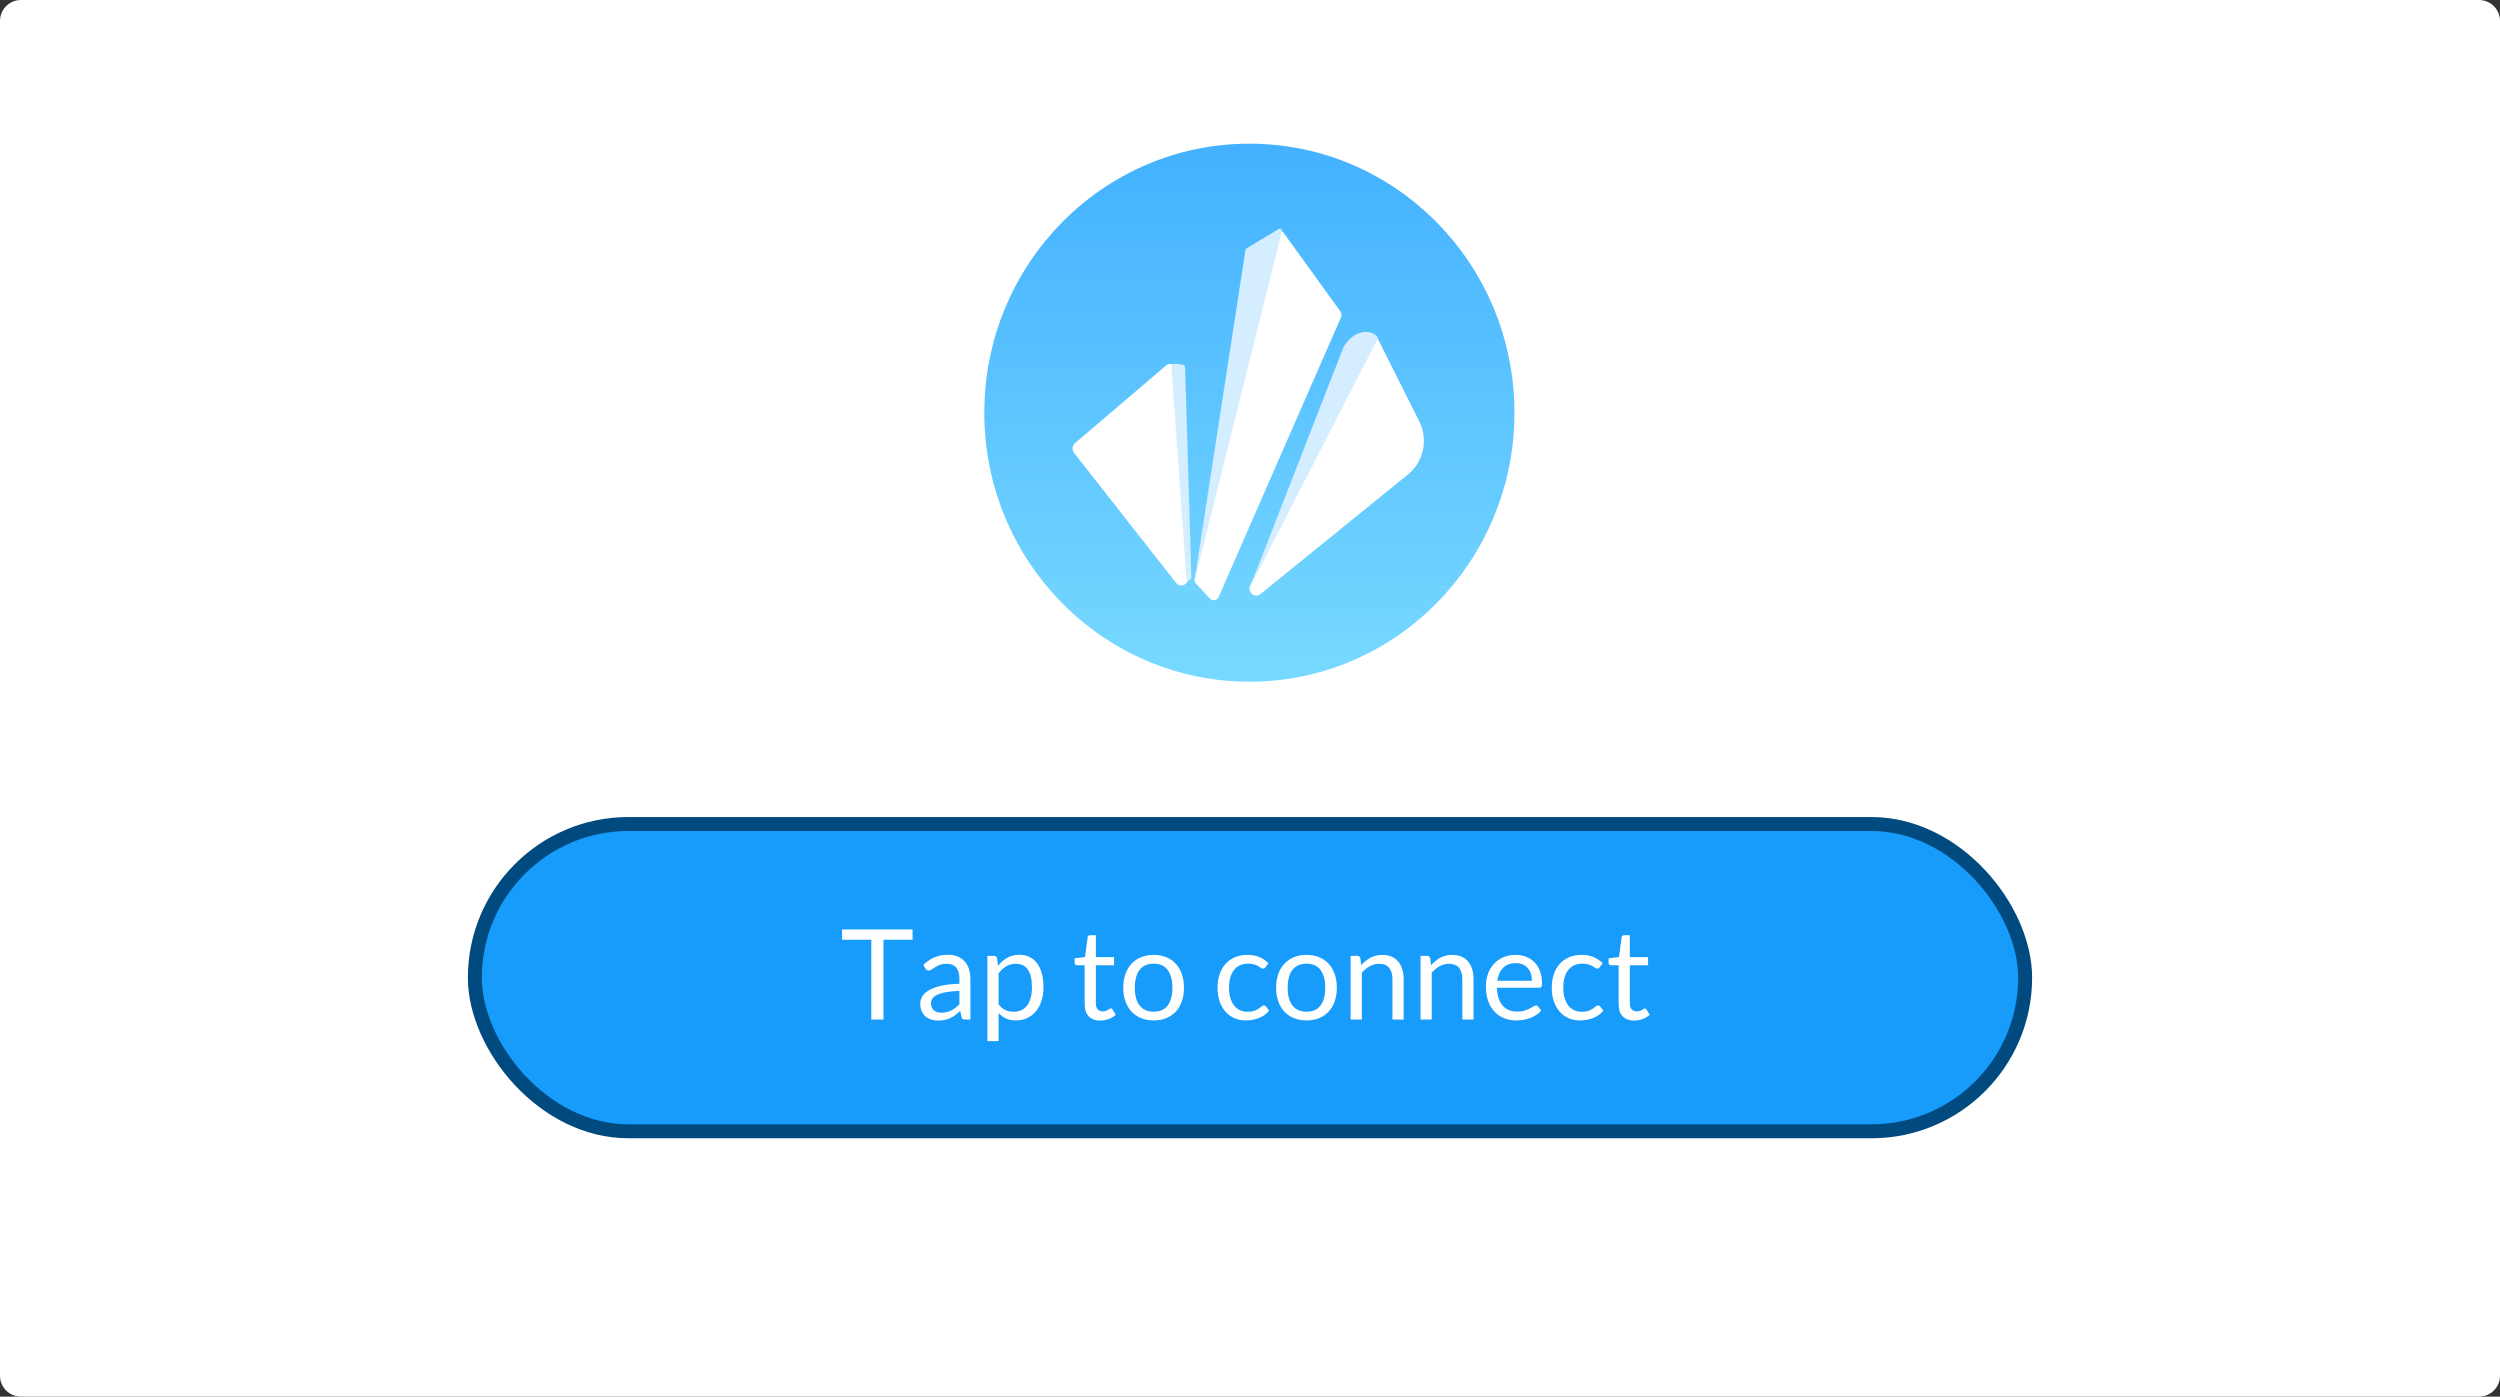 <?xml version="1.0" encoding="UTF-8"?>
<svg width="358px" height="200px" viewBox="0 0 358 200" version="1.1" xmlns="http://www.w3.org/2000/svg" xmlns:xlink="http://www.w3.org/1999/xlink">
    <rect x="0" y="0" width="358" height="200" fill="#333333" stroke="none"/>
    <!-- Generator: Sketch 58 (84663) - https://sketch.com -->
    <title>step-3-connect</title>
    <desc>Created with Sketch.</desc>
    <defs>
        <path d="M0.011,42.524 C0.011,19.041 18.745,0.004 41.856,0.004 C64.966,0.004 83.701,19.041 83.701,42.524 C83.701,66.006 64.966,85.042 41.856,85.042 C18.745,85.042 0.011,66.006 0.011,42.524 Z" id="path-1"></path>
        <linearGradient x1="50%" y1="0%" x2="50%" y2="100%" id="linearGradient-3">
            <stop stop-color="#78D9FF" offset="0%"></stop>
            <stop stop-color="#43B1FF" offset="100%"></stop>
        </linearGradient>
        <linearGradient x1="50%" y1="0%" x2="50%" y2="100%" id="linearGradient-4">
            <stop stop-color="#78D9FF" offset="0%"></stop>
            <stop stop-color="#43B1FF" offset="100%"></stop>
        </linearGradient>
    </defs>
    <g id="Page-1" stroke="none" stroke-width="1" fill="none" fill-rule="evenodd">
        <g id="step-3-connect">
            <path d="M3,0 L355,0 C356.657,0 358,1.343 358,3 L358,197 C358,198.657 356.657,200 355,200 L3,200 C1.343,200 0,198.657 0,197 L0,3 C0,1.343 1.343,0 3,0 Z" id="Path" fill="#FFFFFF" fill-rule="nonzero"></path>
            <g id="vpncity-logo-white" transform="translate(137, 15)">
                <g id="Group-18">
                    <g id="Group-3" transform="translate(42, 43.628) scale(-1, 1) rotate(-180) translate(-42, -43.628) translate(0, 0.628)">
                        <g id="g5170">
                            <g id="g5172-Clipped">
                                <g>
                                    <mask id="mask-2" fill="white">
                                        <use xlink:href="#path-1"></use>
                                    </mask>
                                    <g id="path-2"></g>
                                    <g id="g5172" mask="url(#mask-2)" fill="#FFFFFF" fill-rule="nonzero" stroke="#FFFFFF" stroke-width="4.96">
                                        <g id="path5184">
                                            <g id="path-6-link">
                                                <path d="M0.011,42.524 C0.011,19.041 18.745,0.004 41.856,0.004 C64.966,0.004 83.701,19.041 83.701,42.524 C83.701,66.006 64.966,85.042 41.856,85.042 C18.745,85.042 0.011,66.006 0.011,42.524" id="path-6"></path>
                                            </g>
                                        </g>
                                    </g>
                                </g>
                            </g>
                        </g>
                        <g id="Group-5" transform="translate(3.954, 4.007)" fill="url(#linearGradient-4)" fill-rule="nonzero">
                            <g id="path5186">
                                <g id="path-10-link">
                                    <g id="path-10">
                                        <g id="path-7-link">
                                            <path d="M37.958,0 C58.92,0 75.915,17.248 75.915,38.524 C75.915,59.8 58.92,77.047 37.958,77.047 C16.994,77.047 0,59.8 0,38.524 C0,17.248 16.994,0 37.958,0 Z" id="path-7"></path>
                                        </g>
                                    </g>
                                </g>
                            </g>
                        </g>
                    </g>
                    <g id="buildings" transform="translate(16.487, 16.826)" fill-rule="nonzero">
                        <path d="M0.451,31.635 L13.535,20.472 C13.694,20.337 13.898,20.273 14.103,20.295 L15.026,20.395 C15.407,20.436 15.7,20.763 15.712,21.159 L16.63,50.988 C16.646,51.536 16.231,51.994 15.702,52.011 C15.403,52.021 15.116,51.886 14.928,51.645 L0.317,33.026 C-0.015,32.603 0.045,31.982 0.451,31.635 Z M49.753,28.51 C51.056,31.105 50.389,34.292 48.165,36.095 L26.993,53.257 C26.71,53.486 26.327,53.532 26,53.376 C25.52,53.146 25.31,52.557 25.532,52.06 L41.489,16.324 C41.65,15.965 42.042,15.783 42.408,15.898 L43.295,16.177 C43.492,16.24 43.657,16.381 43.752,16.57 L49.753,28.51 Z M30.272,1.436 L38.473,12.789 C38.64,13.021 38.672,13.328 38.557,13.592 L21.024,53.663 C20.85,54.062 20.395,54.239 20.01,54.058 C19.921,54.017 19.841,53.959 19.774,53.886 L17.779,51.745 C17.595,51.547 17.523,51.266 17.587,51 L29.593,1.576 C29.644,1.364 29.853,1.235 30.058,1.288 C30.143,1.311 30.219,1.363 30.272,1.436 Z" id="Combined-Shape" fill="#FFFFFF"></path>
                        <path d="M20.972,3.885 L25.159,0.242 C25.282,0.135 25.467,0.152 25.573,0.281 C25.623,0.342 25.648,0.421 25.642,0.501 L22.019,52.259 L20.972,3.885 Z" id="Path-4" fill="#D4EDFF" transform="translate(23.308, 26.215) rotate(10) translate(-23.308, -26.215) "></path>
                        <path d="M33.628,17.352 C33.977,15.993 34.593,15.065 35.476,14.565 C36.358,14.066 37.176,14.076 37.93,14.595 L31.506,54.373 L33.628,17.352 Z" id="Path-4-Copy" fill="#D4EDFF" transform="translate(34.718, 34.286) rotate(18) translate(-34.718, -34.286) "></path>
                        <path d="M12.689,20.986 L18.091,51.409 L18.689,50.775 L14.642,20.85 C14.611,20.624 14.424,20.455 14.204,20.454 L13.12,20.451 C12.877,20.45 12.681,20.653 12.682,20.905 C12.682,20.932 12.684,20.959 12.689,20.986 Z" id="Path-5" fill="#D4EDFF" transform="translate(15.685, 35.93) rotate(6) translate(-15.685, -35.93) "></path>
                    </g>
                </g>
            </g>
            <rect id="Rectangle" stroke="#004A7F" stroke-width="2" fill="#179CFB" x="68" y="118" width="222" height="44" rx="22"></rect>
            <path d="M130.683,133.103 L130.683,134.57 L126.516,134.57 L126.516,146 L124.77,146 L124.77,134.57 L120.585,134.57 L120.585,133.103 L130.683,133.103 Z M138.963,146 L138.252,146 C138.096,146 137.97,145.976 137.874,145.928 C137.778,145.88 137.715,145.778 137.685,145.622 L137.505,144.776 C137.265,144.992 137.031,145.185 136.803,145.357 C136.575,145.528 136.335,145.671 136.083,145.788 C135.831,145.906 135.563,145.994 135.278,146.054 C134.992,146.114 134.676,146.144 134.328,146.144 C133.974,146.144 133.643,146.095 133.333,145.995 C133.024,145.897 132.756,145.748 132.528,145.55 C132.3,145.352 132.119,145.102 131.983,144.798 C131.848,144.495 131.781,144.137 131.781,143.723 C131.781,143.363 131.88,143.017 132.078,142.684 C132.276,142.35 132.595,142.055 133.036,141.797 C133.478,141.539 134.055,141.328 134.769,141.162 C135.483,140.997 136.356,140.903 137.388,140.879 L137.388,140.168 C137.388,139.46 137.237,138.925 136.934,138.561 C136.63,138.198 136.182,138.017 135.588,138.017 C135.198,138.017 134.87,138.066 134.602,138.166 C134.335,138.264 134.105,138.375 133.91,138.499 C133.714,138.622 133.547,138.732 133.405,138.832 C133.264,138.93 133.125,138.98 132.987,138.98 C132.879,138.98 132.785,138.952 132.703,138.894 C132.623,138.838 132.558,138.767 132.51,138.683 L132.222,138.17 C132.726,137.684 133.269,137.321 133.851,137.081 C134.433,136.841 135.078,136.721 135.786,136.721 C136.296,136.721 136.749,136.805 137.145,136.973 C137.541,137.141 137.874,137.375 138.144,137.675 C138.414,137.975 138.618,138.338 138.756,138.764 C138.894,139.19 138.963,139.658 138.963,140.168 L138.963,146 Z M134.805,145.019 C135.087,145.019 135.345,144.99 135.579,144.934 C135.813,144.876 136.033,144.796 136.24,144.69 C136.448,144.585 136.645,144.458 136.834,144.308 C137.024,144.158 137.208,143.987 137.388,143.795 L137.388,141.896 C136.65,141.92 136.023,141.978 135.507,142.071 C134.991,142.165 134.571,142.286 134.247,142.436 C133.923,142.586 133.688,142.763 133.541,142.967 C133.393,143.171 133.32,143.399 133.32,143.651 C133.32,143.891 133.359,144.098 133.437,144.272 C133.515,144.446 133.62,144.588 133.752,144.7 C133.884,144.811 134.04,144.892 134.22,144.942 C134.4,144.994 134.595,145.019 134.805,145.019 Z M141.393,149.087 L141.393,136.883 L142.347,136.883 C142.575,136.883 142.719,136.994 142.779,137.216 L142.914,138.296 C143.304,137.822 143.749,137.441 144.25,137.153 C144.752,136.865 145.329,136.721 145.983,136.721 C146.505,136.721 146.979,136.821 147.405,137.023 C147.831,137.224 148.194,137.52 148.494,137.913 C148.794,138.307 149.025,138.794 149.187,139.376 C149.349,139.958 149.43,140.627 149.43,141.383 C149.43,142.055 149.34,142.68 149.16,143.26 C148.98,143.839 148.722,144.339 148.386,144.762 C148.05,145.186 147.638,145.518 147.149,145.762 C146.659,146.005 146.109,146.126 145.497,146.126 C144.933,146.126 144.452,146.033 144.053,145.847 C143.653,145.661 143.301,145.397 142.995,145.055 L142.995,149.087 L141.393,149.087 Z M145.452,138.017 C144.93,138.017 144.473,138.137 144.079,138.377 C143.686,138.617 143.325,138.956 142.995,139.394 L142.995,143.804 C143.289,144.2 143.611,144.479 143.963,144.641 C144.314,144.803 144.705,144.884 145.137,144.884 C145.983,144.884 146.634,144.581 147.09,143.975 C147.546,143.369 147.774,142.505 147.774,141.383 C147.774,140.789 147.722,140.279 147.617,139.853 C147.511,139.427 147.36,139.078 147.162,138.804 C146.964,138.531 146.721,138.332 146.433,138.206 C146.145,138.08 145.818,138.017 145.452,138.017 Z M157.566,146.144 C156.846,146.144 156.293,145.943 155.905,145.541 C155.518,145.139 155.325,144.56 155.325,143.804 L155.325,138.224 L154.227,138.224 C154.131,138.224 154.05,138.196 153.984,138.138 C153.918,138.082 153.885,137.993 153.885,137.873 L153.885,137.234 L155.379,137.045 L155.748,134.228 C155.76,134.138 155.799,134.065 155.865,134.007 C155.931,133.951 156.015,133.922 156.117,133.922 L156.927,133.922 L156.927,137.063 L159.537,137.063 L159.537,138.224 L156.927,138.224 L156.927,143.696 C156.927,144.08 157.02,144.365 157.206,144.551 C157.392,144.737 157.632,144.83 157.926,144.83 C158.094,144.83 158.239,144.808 158.363,144.762 C158.486,144.718 158.592,144.668 158.682,144.614 L158.844,144.512 C158.868,144.496 158.891,144.481 158.911,144.465 C158.975,144.421 159.03,144.398 159.078,144.398 C159.162,144.398 159.237,144.449 159.303,144.551 L159.771,145.316 C159.495,145.574 159.162,145.776 158.772,145.923 C158.382,146.071 157.98,146.144 157.566,146.144 Z M165.207,136.739 C165.873,136.739 166.474,136.85 167.012,137.072 C167.549,137.294 168.004,137.609 168.38,138.017 C168.755,138.425 169.042,138.918 169.244,139.498 C169.445,140.077 169.545,140.723 169.545,141.437 C169.545,142.157 169.445,142.805 169.244,143.381 C169.042,143.957 168.755,144.449 168.38,144.857 C168.004,145.265 167.549,145.578 167.012,145.798 C166.474,146.017 165.873,146.126 165.207,146.126 C164.541,146.126 163.94,146.017 163.403,145.798 C162.865,145.578 162.408,145.265 162.03,144.857 C161.652,144.449 161.361,143.957 161.157,143.381 C160.953,142.805 160.851,142.157 160.851,141.437 C160.851,140.723 160.953,140.077 161.157,139.498 C161.361,138.918 161.652,138.425 162.03,138.017 C162.408,137.609 162.865,137.294 163.403,137.072 C163.94,136.85 164.541,136.739 165.207,136.739 Z M165.207,144.875 C166.107,144.875 166.779,144.574 167.223,143.97 C167.667,143.367 167.889,142.526 167.889,141.446 C167.889,140.36 167.667,139.514 167.223,138.908 C166.779,138.302 166.107,137.999 165.207,137.999 C164.751,137.999 164.355,138.077 164.019,138.233 C163.683,138.389 163.403,138.614 163.178,138.908 C162.952,139.202 162.785,139.563 162.673,139.993 C162.562,140.422 162.507,140.906 162.507,141.446 C162.507,141.986 162.562,142.469 162.673,142.895 C162.785,143.321 162.952,143.679 163.178,143.97 C163.403,144.262 163.683,144.485 164.019,144.641 C164.355,144.797 164.751,144.875 165.207,144.875 Z M181.218,138.503 C181.17,138.569 181.122,138.62 181.074,138.656 C181.026,138.692 180.957,138.71 180.867,138.71 C180.777,138.71 180.68,138.673 180.575,138.597 C180.469,138.523 180.336,138.44 180.174,138.35 C180.012,138.26 179.816,138.178 179.584,138.102 C179.353,138.028 179.07,137.99 178.734,137.99 C178.29,137.99 177.897,138.069 177.555,138.228 C177.213,138.388 176.927,138.617 176.696,138.917 C176.464,139.217 176.291,139.58 176.173,140.006 C176.056,140.432 175.998,140.909 175.998,141.437 C175.998,141.989 176.061,142.479 176.187,142.909 C176.313,143.338 176.49,143.697 176.718,143.988 C176.946,144.28 177.223,144.501 177.55,144.655 C177.878,144.808 178.245,144.884 178.653,144.884 C179.043,144.884 179.364,144.838 179.616,144.744 C179.868,144.651 180.078,144.548 180.246,144.434 C180.414,144.32 180.552,144.216 180.66,144.124 C180.768,144.03 180.876,143.984 180.984,143.984 C181.094,143.984 181.182,144.017 181.246,144.082 L181.74,144.722 C181.344,145.208 180.849,145.563 180.255,145.788 C179.661,146.014 179.034,146.126 178.374,146.126 C177.804,146.126 177.275,146.021 176.786,145.811 C176.296,145.601 175.872,145.297 175.512,144.898 C175.152,144.498 174.869,144.008 174.661,143.426 C174.454,142.844 174.351,142.181 174.351,141.437 C174.351,140.759 174.445,140.132 174.635,139.556 C174.824,138.98 175.099,138.484 175.463,138.066 C175.826,137.649 176.274,137.324 176.808,137.09 C177.342,136.856 177.954,136.739 178.644,136.739 C179.28,136.739 179.844,136.842 180.336,137.049 C180.828,137.257 181.263,137.549 181.641,137.927 L181.218,138.503 Z M187.095,136.739 C187.761,136.739 188.362,136.85 188.899,137.072 C189.437,137.294 189.892,137.609 190.268,138.017 C190.643,138.425 190.93,138.918 191.131,139.498 C191.333,140.077 191.433,140.723 191.433,141.437 C191.433,142.157 191.333,142.805 191.131,143.381 C190.93,143.957 190.643,144.449 190.268,144.857 C189.892,145.265 189.437,145.578 188.899,145.798 C188.362,146.017 187.761,146.126 187.095,146.126 C186.429,146.126 185.828,146.017 185.291,145.798 C184.753,145.578 184.296,145.265 183.918,144.857 C183.54,144.449 183.249,143.957 183.045,143.381 C182.841,142.805 182.739,142.157 182.739,141.437 C182.739,140.723 182.841,140.077 183.045,139.498 C183.249,138.918 183.54,138.425 183.918,138.017 C184.296,137.609 184.753,137.294 185.291,137.072 C185.828,136.85 186.429,136.739 187.095,136.739 Z M187.095,144.875 C187.995,144.875 188.667,144.574 189.111,143.97 C189.555,143.367 189.777,142.526 189.777,141.446 C189.777,140.36 189.555,139.514 189.111,138.908 C188.667,138.302 187.995,137.999 187.095,137.999 C186.639,137.999 186.243,138.077 185.907,138.233 C185.571,138.389 185.291,138.614 185.065,138.908 C184.84,139.202 184.673,139.563 184.561,139.993 C184.45,140.422 184.395,140.906 184.395,141.446 C184.395,141.986 184.45,142.469 184.561,142.895 C184.673,143.321 184.84,143.679 185.065,143.97 C185.291,144.262 185.571,144.485 185.907,144.641 C186.243,144.797 186.639,144.875 187.095,144.875 Z M193.413,146 L193.413,136.883 L194.367,136.883 C194.595,136.883 194.739,136.994 194.799,137.216 L194.925,138.206 C195.321,137.768 195.763,137.414 196.252,137.144 C196.742,136.874 197.307,136.739 197.949,136.739 C198.447,136.739 198.886,136.821 199.268,136.987 C199.649,137.152 199.966,137.385 200.221,137.689 C200.477,137.992 200.67,138.356 200.802,138.782 C200.934,139.208 201,139.679 201,140.195 L201,146 L199.398,146 L199.398,140.195 C199.398,139.505 199.241,138.97 198.925,138.589 C198.61,138.207 198.129,138.017 197.481,138.017 C197.007,138.017 196.565,138.131 196.154,138.359 C195.742,138.587 195.363,138.896 195.015,139.286 L195.015,146 L193.413,146 Z M203.421,146 L203.421,136.883 L204.375,136.883 C204.603,136.883 204.747,136.994 204.807,137.216 L204.933,138.206 C205.329,137.768 205.771,137.414 206.261,137.144 C206.75,136.874 207.315,136.739 207.957,136.739 C208.455,136.739 208.894,136.821 209.275,136.987 C209.657,137.152 209.974,137.385 210.23,137.689 C210.485,137.992 210.678,138.356 210.81,138.782 C210.942,139.208 211.008,139.679 211.008,140.195 L211.008,146 L209.406,146 L209.406,140.195 C209.406,139.505 209.249,138.97 208.934,138.589 C208.618,138.207 208.137,138.017 207.489,138.017 C207.015,138.017 206.573,138.131 206.161,138.359 C205.75,138.587 205.371,138.896 205.023,139.286 L205.023,146 L203.421,146 Z M217.038,136.739 C217.584,136.739 218.088,136.83 218.55,137.013 C219.012,137.197 219.411,137.46 219.747,137.805 C220.083,138.151 220.345,138.576 220.535,139.083 C220.724,139.591 220.818,140.168 220.818,140.816 C220.818,141.068 220.791,141.236 220.737,141.32 C220.683,141.404 220.581,141.446 220.431,141.446 L214.365,141.446 C214.377,142.022 214.455,142.523 214.599,142.949 C214.743,143.375 214.941,143.73 215.193,144.016 C215.445,144.301 215.745,144.513 216.093,144.655 C216.441,144.796 216.831,144.866 217.263,144.866 C217.665,144.866 218.011,144.82 218.303,144.726 C218.594,144.633 218.844,144.533 219.054,144.425 C219.264,144.317 219.439,144.216 219.581,144.124 C219.722,144.03 219.843,143.984 219.945,143.984 C220.077,143.984 220.179,144.035 220.251,144.137 L220.701,144.722 C220.503,144.962 220.266,145.17 219.99,145.347 C219.714,145.525 219.419,145.67 219.103,145.784 C218.788,145.898 218.463,145.983 218.127,146.041 C217.791,146.097 217.458,146.126 217.128,146.126 C216.498,146.126 215.918,146.02 215.387,145.806 C214.855,145.593 214.397,145.282 214.01,144.87 C213.622,144.459 213.321,143.951 213.105,143.345 C212.889,142.739 212.781,142.043 212.781,141.257 C212.781,140.621 212.878,140.027 213.073,139.475 C213.269,138.923 213.549,138.445 213.915,138.04 C214.281,137.634 214.728,137.317 215.256,137.085 C215.784,136.854 216.378,136.739 217.038,136.739 Z M217.074,137.918 C216.3,137.918 215.691,138.141 215.247,138.589 C214.803,139.036 214.527,139.655 214.419,140.447 L219.378,140.447 C219.378,140.075 219.327,139.735 219.225,139.425 C219.123,139.116 218.973,138.85 218.775,138.625 C218.577,138.399 218.336,138.226 218.05,138.102 C217.765,137.979 217.44,137.918 217.074,137.918 Z M229.08,138.503 C229.032,138.569 228.984,138.62 228.936,138.656 C228.888,138.692 228.819,138.71 228.729,138.71 C228.639,138.71 228.542,138.673 228.436,138.597 C228.331,138.523 228.198,138.44 228.036,138.35 C227.874,138.26 227.678,138.178 227.446,138.102 C227.215,138.028 226.932,137.99 226.596,137.99 C226.152,137.99 225.759,138.069 225.417,138.228 C225.075,138.388 224.789,138.617 224.558,138.917 C224.326,139.217 224.153,139.58 224.036,140.006 C223.918,140.432 223.86,140.909 223.86,141.437 C223.86,141.989 223.923,142.479 224.049,142.909 C224.175,143.338 224.352,143.697 224.58,143.988 C224.808,144.28 225.085,144.501 225.412,144.655 C225.74,144.808 226.107,144.884 226.515,144.884 C226.905,144.884 227.226,144.838 227.478,144.744 C227.73,144.651 227.94,144.548 228.108,144.434 C228.276,144.32 228.414,144.216 228.522,144.124 C228.63,144.03 228.738,143.984 228.846,143.984 C228.956,143.984 229.044,144.017 229.108,144.082 L229.602,144.722 C229.206,145.208 228.711,145.563 228.117,145.788 C227.523,146.014 226.896,146.126 226.236,146.126 C225.666,146.126 225.137,146.021 224.648,145.811 C224.158,145.601 223.734,145.297 223.374,144.898 C223.014,144.498 222.731,144.008 222.524,143.426 C222.316,142.844 222.213,142.181 222.213,141.437 C222.213,140.759 222.307,140.132 222.496,139.556 C222.686,138.98 222.961,138.484 223.325,138.066 C223.688,137.649 224.136,137.324 224.67,137.09 C225.204,136.856 225.816,136.739 226.506,136.739 C227.142,136.739 227.706,136.842 228.198,137.049 C228.69,137.257 229.125,137.549 229.503,137.927 L229.08,138.503 Z M234.03,146.144 C233.31,146.144 232.757,145.943 232.369,145.541 C231.982,145.139 231.789,144.56 231.789,143.804 L231.789,138.224 L230.691,138.224 C230.595,138.224 230.514,138.196 230.448,138.138 C230.382,138.082 230.349,137.993 230.349,137.873 L230.349,137.234 L231.843,137.045 L232.212,134.228 C232.224,134.138 232.263,134.065 232.329,134.007 C232.395,133.951 232.479,133.922 232.581,133.922 L233.391,133.922 L233.391,137.063 L236.001,137.063 L236.001,138.224 L233.391,138.224 L233.391,143.696 C233.391,144.08 233.484,144.365 233.67,144.551 C233.856,144.737 234.096,144.83 234.39,144.83 C234.558,144.83 234.703,144.808 234.827,144.762 C234.95,144.718 235.056,144.668 235.146,144.614 L235.308,144.512 C235.332,144.496 235.355,144.481 235.375,144.465 C235.439,144.421 235.494,144.398 235.542,144.398 C235.626,144.398 235.701,144.449 235.767,144.551 L236.235,145.316 C235.959,145.574 235.626,145.776 235.236,145.923 C234.846,146.071 234.444,146.144 234.03,146.144 Z" id="Taptoconnect" fill="#FFFFFF" fill-rule="nonzero"></path>
        </g>
    </g>
</svg>